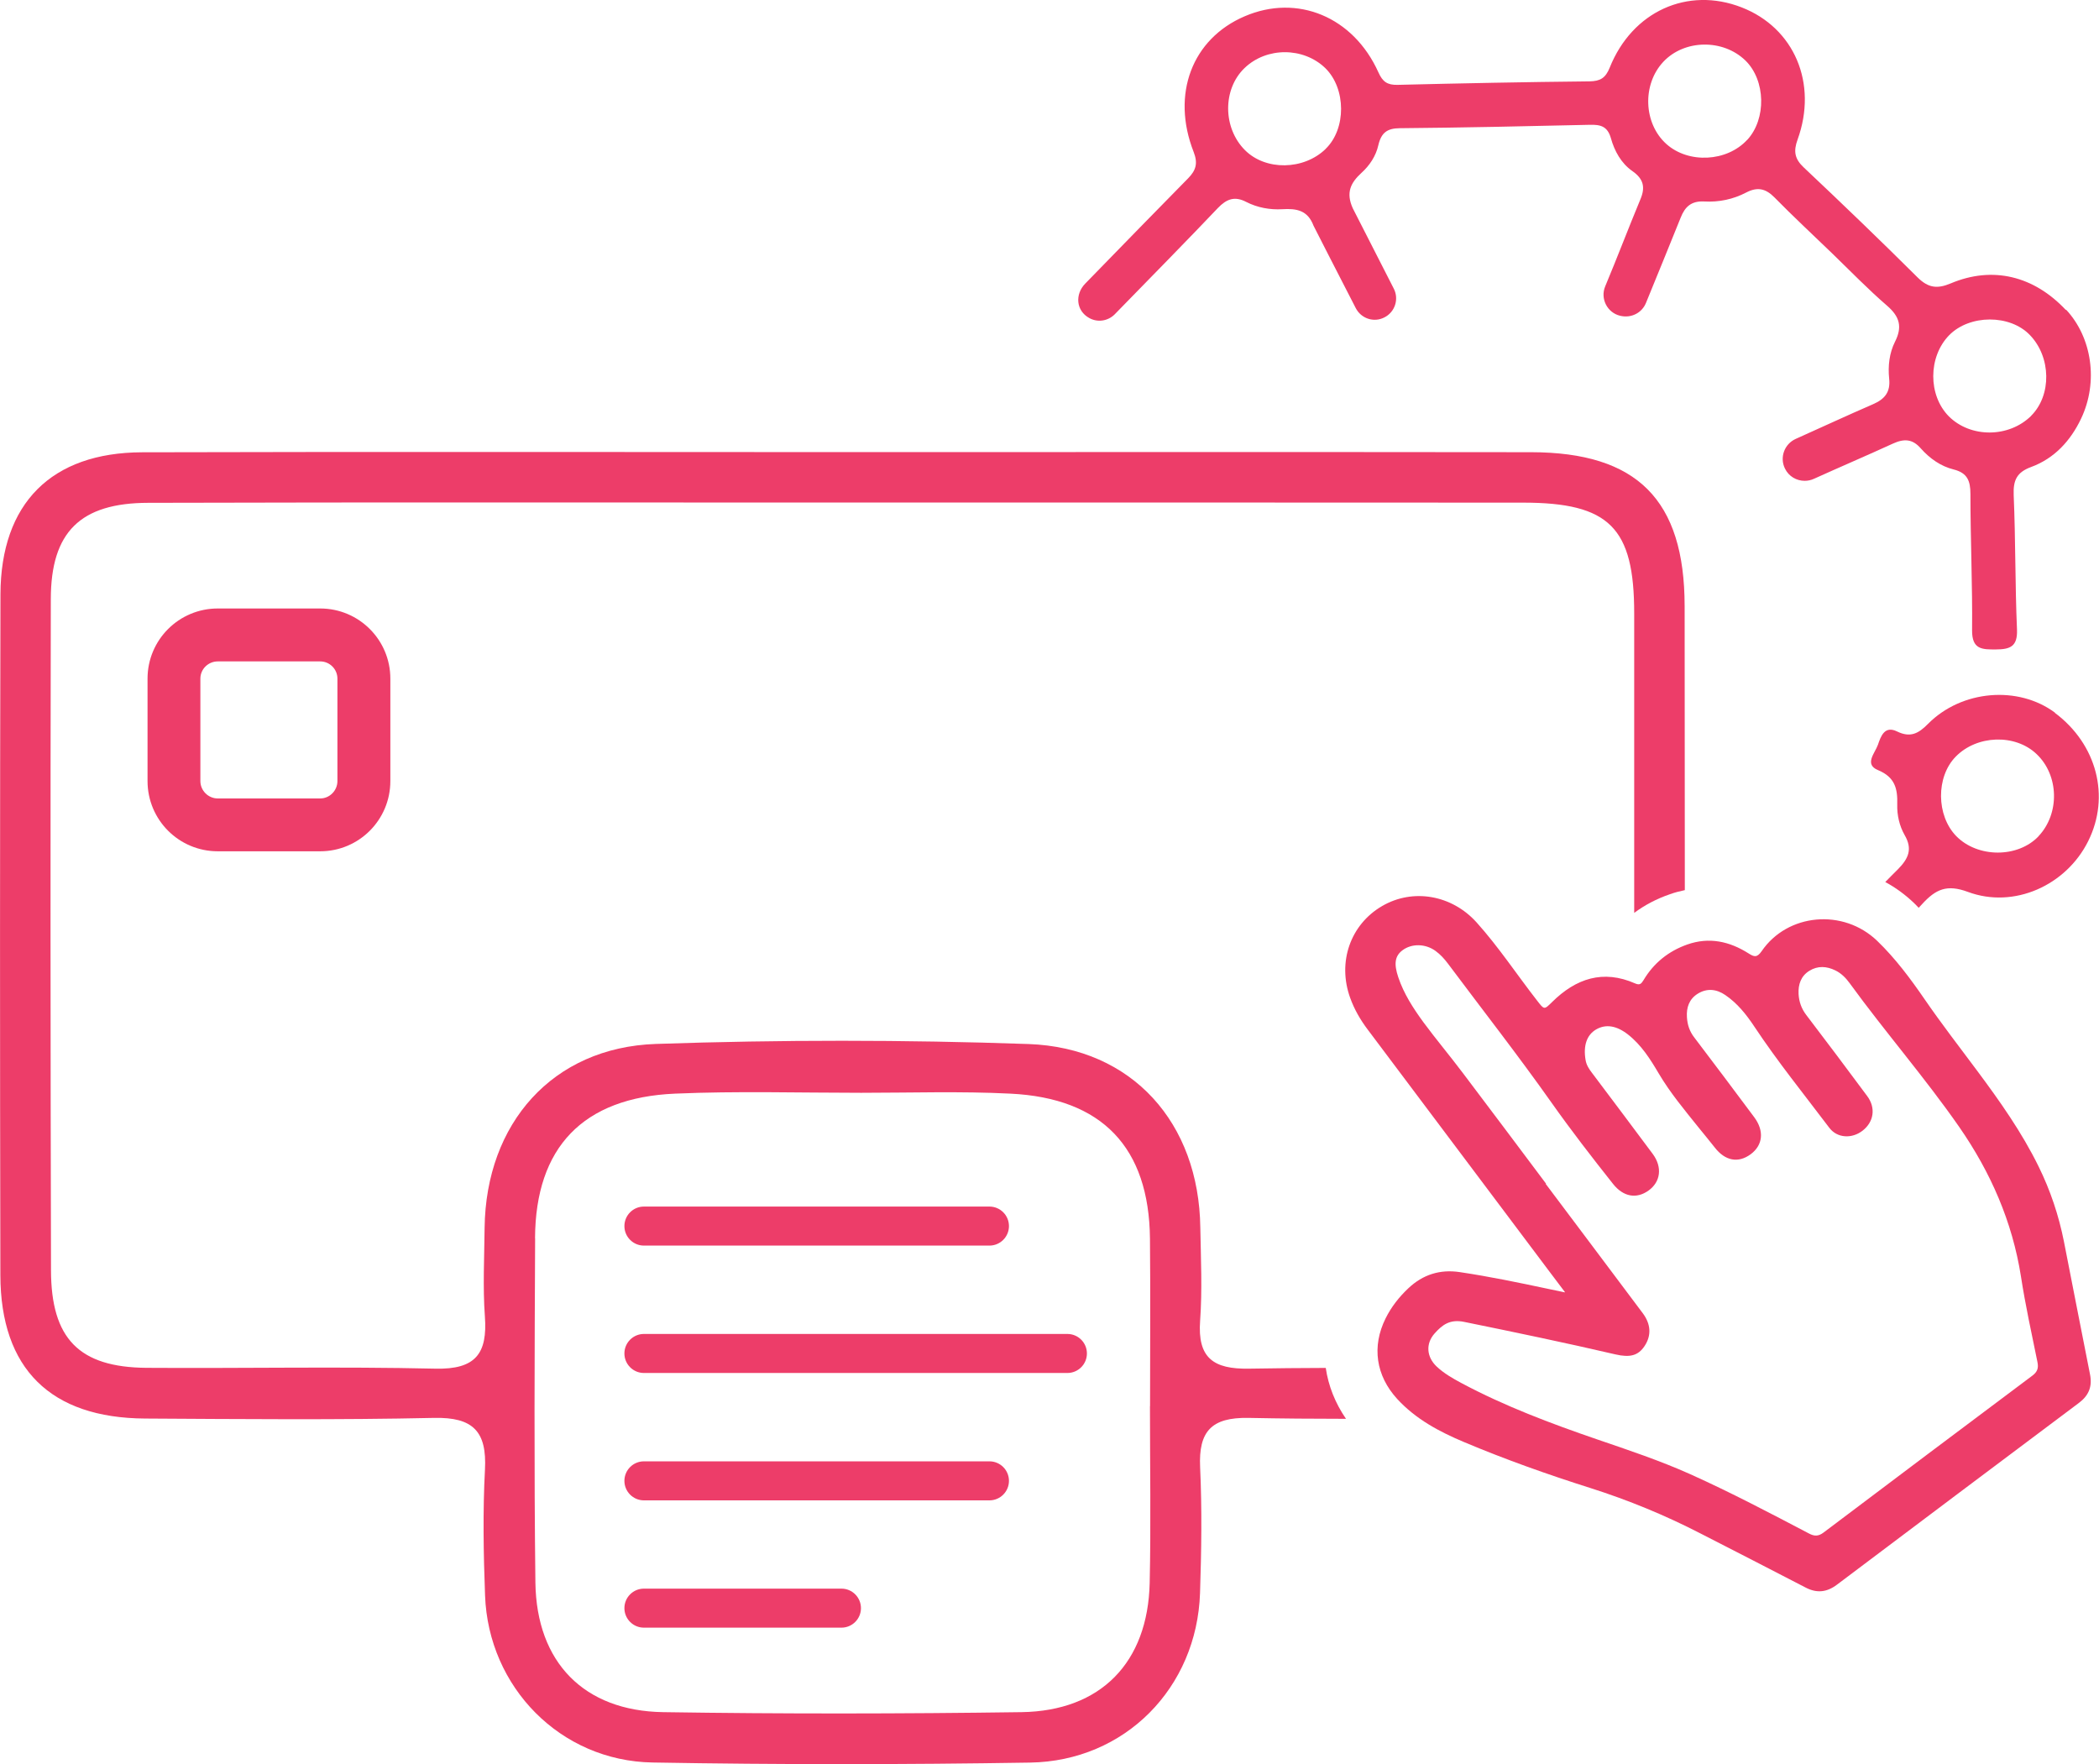 <?xml version="1.0" encoding="UTF-8"?>
<svg id="Layer_2" data-name="Layer 2" xmlns="http://www.w3.org/2000/svg" viewBox="0 0 228.05 191.68">
  <defs>
    <style>
      .cls-1 {
        fill: #ed3d69;
        stroke-width: 0px;
      }
    </style>
  </defs>
  <g id="Layer_1-2" data-name="Layer 1">
    <g>
      <g>
        <path class="cls-1" d="M183.03,65.84c-.01-11.53-5.15-16.69-16.66-16.71-24.81-.03-49.64-.01-74.46-.01s-50.98-.05-76.48.02c-9.85.03-15.35,5.55-15.38,15.43C-.01,89.23-.01,113.88.04,138.53c.02,10.19,5.46,15.53,15.72,15.59,10.46.06,20.94.16,31.4-.07,4.24-.09,5.75,1.47,5.53,5.62-.24,4.54-.16,9.12.01,13.67.36,9.97,8.19,17.98,18.19,18.15,13.67.24,27.35.23,41.02.01,10.32-.16,18.13-8.13,18.47-18.42.15-4.55.22-9.12.01-13.67-.18-3.9,1.23-5.43,5.25-5.36,3.53.07,7.07.1,10.6.1-1.18-1.71-1.92-3.6-2.2-5.53-2.77.01-5.55.03-8.32.08-3.89.07-5.63-1.16-5.33-5.22.24-3.36.08-6.75.02-10.12-.15-11.34-7.37-19.52-18.66-19.93-13.49-.47-27.01-.47-40.49-.01-11.22.38-18.47,8.63-18.61,19.98-.03,3.21-.2,6.43.03,9.61.3,4.05-1,5.79-5.37,5.69-10.46-.24-20.93-.02-31.4-.09-7.31-.06-10.36-3.16-10.37-10.61-.06-24.31-.07-48.61-.02-72.92.01-7.27,3.2-10.44,10.59-10.45,25.32-.07,50.64-.03,75.95-.03s48.95-.01,73.41.01c9.39,0,12.08,2.72,12.08,12.03v32.54c1.15-.85,2.44-1.53,3.84-2.01.54-.2,1.09-.34,1.66-.46,0-10.29-.01-20.58-.02-30.88ZM58.13,134.53c.05-9.86,5.2-15.28,15.22-15.71,6.73-.29,13.48-.09,20.22-.09,5.39,0,10.8-.18,16.19.09,10,.48,15.08,5.86,15.18,15.75.06,6.06.01,12.13.01,18.2h-.01c0,6.42.11,12.82-.03,19.22-.2,8.63-5.29,13.9-13.92,14.03-12.98.18-25.96.2-38.94,0-8.61-.13-13.76-5.42-13.88-14.07-.15-12.47-.09-24.95-.03-37.42Z"/>
        <path class="cls-1" d="M69.96,135.33h37.54c1.17,0,2.12-.95,2.12-2.12s-.95-2.12-2.12-2.12h-37.54c-1.17,0-2.12.95-2.12,2.12s.95,2.12,2.12,2.12Z"/>
        <path class="cls-1" d="M107.5,158.77h-37.54c-1.17,0-2.12.95-2.12,2.12s.95,2.12,2.12,2.12h37.54c1.17,0,2.12-.95,2.12-2.12s-.95-2.12-2.12-2.12Z"/>
        <path class="cls-1" d="M91.42,172.6h-21.46c-1.17,0-2.12.95-2.12,2.12s.95,2.12,2.12,2.12h21.46c1.17,0,2.12-.95,2.12-2.12s-.95-2.12-2.12-2.12Z"/>
        <path class="cls-1" d="M115.97,144.93h-46.01c-1.17,0-2.12.95-2.12,2.12s.95,2.12,2.12,2.12h46.01c1.17,0,2.12-.95,2.12-2.12s-.95-2.12-2.12-2.12Z"/>
        <path class="cls-1" d="M224.45,33.68c-3.48-3.71-7.96-4.81-12.51-2.89-1.47.62-2.44.49-3.59-.64-4.07-4.05-8.21-8.03-12.38-11.96-.99-.93-1.13-1.76-.67-3.02,2.22-6.13-.37-12.15-6.08-14.37-5.86-2.28-11.88.43-14.33,6.55-.46,1.14-1.03,1.47-2.2,1.49-6.96.07-13.91.21-20.86.38-1.1.02-1.61-.33-2.07-1.36-2.72-6.04-8.81-8.55-14.53-6.09-5.71,2.44-8.01,8.46-5.54,14.75.47,1.21.26,1.97-.6,2.85-2.72,2.77-7.39,7.53-11.19,11.45-1.13,1.17-.99,2.94.44,3.73.93.52,2.04.32,2.75-.38,3.01-3.08,8.74-8.93,11.22-11.56.95-.99,1.82-1.33,3.09-.67,1.21.62,2.58.87,3.92.79,1.54-.09,2.75.1,3.39,1.79.03.08,2.81,5.5,4.59,8.96.59,1.14,1.97,1.59,3.1,1.01,1.15-.57,1.62-1.98,1.03-3.13-1.78-3.48-4.4-8.63-4.45-8.72-.78-1.72-.23-2.78.93-3.85.89-.8,1.58-1.84,1.84-3.01.32-1.37.97-1.84,2.33-1.85,6.89-.06,13.76-.21,20.65-.37,1.17-.03,1.92.16,2.29,1.46.39,1.4,1.12,2.72,2.32,3.56,1.24.86,1.43,1.78.89,3.06-1.31,3.15-2.52,6.34-3.83,9.47-.56,1.33.22,2.87,1.63,3.2.02,0,.03.01.05.01,1.15.26,2.31-.32,2.75-1.41,1.25-3.08,2.53-6.16,3.76-9.24.48-1.23,1.18-1.85,2.56-1.78,1.6.09,3.15-.23,4.58-.98,1.2-.62,2.09-.44,3.05.53,2.06,2.1,4.22,4.1,6.34,6.15,1.95,1.89,3.85,3.85,5.91,5.63,1.36,1.18,1.68,2.29.85,3.92-.61,1.22-.77,2.62-.63,3.99.16,1.45-.46,2.23-1.76,2.79-2.81,1.22-5.59,2.51-8.38,3.76-1.24.55-1.78,2.02-1.18,3.23.41.85,1.26,1.33,2.14,1.33.34,0,.69-.07,1.01-.22,2.85-1.29,5.73-2.52,8.57-3.82,1.22-.56,2.14-.52,3.04.52.97,1.09,2.16,1.94,3.58,2.29,1.47.37,1.81,1.23,1.81,2.64,0,4.96.23,9.9.18,14.84-.01,2.07,1.07,2.08,2.59,2.07,1.53-.01,2.36-.3,2.29-2.15-.21-4.87-.15-9.75-.36-14.63-.06-1.59.32-2.46,1.89-3.04,2.53-.93,4.29-2.85,5.43-5.25,1.91-4.01,1.18-8.84-1.63-11.85ZM144.03,16.18c-2.39,2.32-6.53,2.38-8.77.13-2.41-2.41-2.44-6.61-.05-8.91,2.39-2.31,6.4-2.3,8.78,0,2.27,2.22,2.29,6.61.03,8.78ZM189.82,15.2c-2.21,2.39-6.37,2.6-8.78.44-2.48-2.23-2.64-6.45-.33-8.92,2.28-2.44,6.48-2.51,8.92-.15,2.21,2.15,2.3,6.36.2,8.63ZM220.68,45.18c-2.43,2.4-6.59,2.41-8.95.05-2.26-2.29-2.25-6.45.03-8.8,2.23-2.28,6.62-2.29,8.78-.03,2.32,2.4,2.38,6.55.13,8.78Z"/>
        <path class="cls-1" d="M223.28,77.44c-3.99-2.98-10.14-2.49-13.8,1.2-1.03,1.05-1.92,1.54-3.37.83-1.35-.66-1.76.51-2.08,1.45-.32.91-1.52,2.12.01,2.75,1.85.77,2.14,2.02,2.09,3.74-.03,1.14.23,2.31.8,3.31.89,1.53.43,2.56-.75,3.75-.45.45-.91.9-1.35,1.36,1.12.6,2.15,1.36,3.09,2.25.18.18.38.37.54.55.13-.14.25-.28.38-.41,1.47-1.6,2.67-2.17,4.96-1.32,5.02,1.87,10.68-.71,13.07-5.5,2.43-4.86.95-10.54-3.61-13.95ZM221.49,90.85c-2.25,2.38-6.62,2.37-8.95-.01-2.18-2.24-2.21-6.44-.06-8.63,2.3-2.36,6.46-2.5,8.78-.29,2.45,2.31,2.54,6.47.22,8.93Z"/>
        <path class="cls-1" d="M34.79,66.11h-11.13c-4.22,0-7.63,3.41-7.63,7.62v11.13c0,4.22,3.41,7.63,7.63,7.63h11.13c4.21,0,7.62-3.41,7.62-7.63v-11.13c0-4.21-3.41-7.62-7.62-7.62ZM36.66,84.86c0,1.03-.84,1.89-1.87,1.89h-11.13c-1.03,0-1.89-.85-1.89-1.89v-11.13c0-1.03.85-1.87,1.89-1.87h11.13c1.03,0,1.87.84,1.87,1.87v11.13Z"/>
      </g>
      <path class="cls-1" d="M170.03,140.39c-.71-.94-1.26-1.67-1.81-2.4-6.54-8.71-13.09-17.43-19.63-26.14-.8-1.06-1.45-2.19-1.9-3.44-1.4-3.88.02-7.96,3.47-9.97,3.34-1.95,7.57-1.22,10.27,1.78,2.4,2.67,4.37,5.67,6.57,8.49.79,1.02.76,1.01,1.64.15,2.58-2.55,5.53-3.55,9.02-2.01.51.22.67.02.91-.37,1.11-1.86,2.71-3.14,4.74-3.86,2.38-.84,4.59-.35,6.66.96.61.39.92.49,1.43-.24,2.81-4.11,8.87-4.67,12.56-1.11,1.96,1.89,3.6,4.09,5.14,6.33,1.82,2.65,3.79,5.19,5.71,7.77,2.47,3.32,4.85,6.68,6.68,10.41,1.28,2.6,2.19,5.32,2.75,8.15.95,4.8,1.87,9.61,2.83,14.41.27,1.33-.12,2.31-1.2,3.12-8.77,6.57-17.53,13.15-26.29,19.75-1.1.83-2.19.95-3.41.31-3.8-1.98-7.62-3.92-11.43-5.88-3.84-1.98-7.83-3.62-11.95-4.93-4.64-1.47-9.23-3.1-13.72-4.99-2.69-1.13-5.25-2.49-7.27-4.69-2.31-2.53-2.78-5.69-1.26-8.75.62-1.25,1.47-2.33,2.48-3.28,1.57-1.48,3.43-2.07,5.57-1.75,3.24.48,6.45,1.15,9.65,1.83.51.11,1.01.21,1.77.37ZM167.94,128.63c3.51,4.68,7.03,9.35,10.53,14.03.91,1.21.96,2.45.21,3.58-.69,1.04-1.58,1.28-3.17.91-5.46-1.27-10.94-2.41-16.43-3.53-1.55-.32-2.38.32-3.21,1.25-1.01,1.13-.87,2.58.23,3.61.79.74,1.72,1.27,2.67,1.78,4.72,2.52,9.7,4.39,14.74,6.12,3.42,1.17,6.84,2.31,10.14,3.79,4.38,1.97,8.64,4.21,12.89,6.44.58.31,1.02.32,1.58-.1,7.55-5.7,15.12-11.38,22.69-17.05.55-.41.69-.83.55-1.49-.63-3.09-1.31-6.17-1.79-9.29-.94-5.96-3.29-11.31-6.7-16.23-3.74-5.38-8.06-10.33-11.91-15.63-.42-.58-.92-1.08-1.56-1.39-.94-.46-1.9-.52-2.81.04-.93.57-1.23,1.49-1.18,2.53.05.84.31,1.59.84,2.28,2.23,2.92,4.43,5.86,6.62,8.81.95,1.28.72,2.8-.5,3.75-1.15.9-2.76.84-3.63-.32-2.75-3.64-5.62-7.19-8.14-10.99-.87-1.31-1.84-2.53-3.15-3.42-.96-.66-2.01-.77-3.02-.13-.91.58-1.22,1.49-1.15,2.54.05.81.28,1.53.8,2.2,2.19,2.87,4.35,5.77,6.51,8.66,1.11,1.49.95,3.04-.39,4.03-1.35.99-2.77.72-3.9-.74-.56-.72-1.16-1.43-1.73-2.14-1.53-1.91-3.11-3.79-4.36-5.91-.92-1.56-1.88-3.08-3.33-4.22-1.25-.98-2.42-1.16-3.47-.55-1.02.6-1.41,1.77-1.14,3.33.09.54.37.96.69,1.38,2.21,2.94,4.42,5.87,6.61,8.82,1.06,1.44.85,3.03-.46,3.97-1.33.95-2.75.67-3.85-.71-2.3-2.9-4.56-5.82-6.7-8.85-3.62-5.12-7.49-10.07-11.25-15.1-.39-.52-.82-.99-1.34-1.37-1.1-.8-2.59-.83-3.6-.07-.81.61-.95,1.45-.45,2.93.6,1.79,1.62,3.36,2.72,4.87,1.38,1.87,2.88,3.65,4.28,5.51,3.03,4,6.04,8.03,9.05,12.04Z"/>
    </g>
  </g>
</svg>